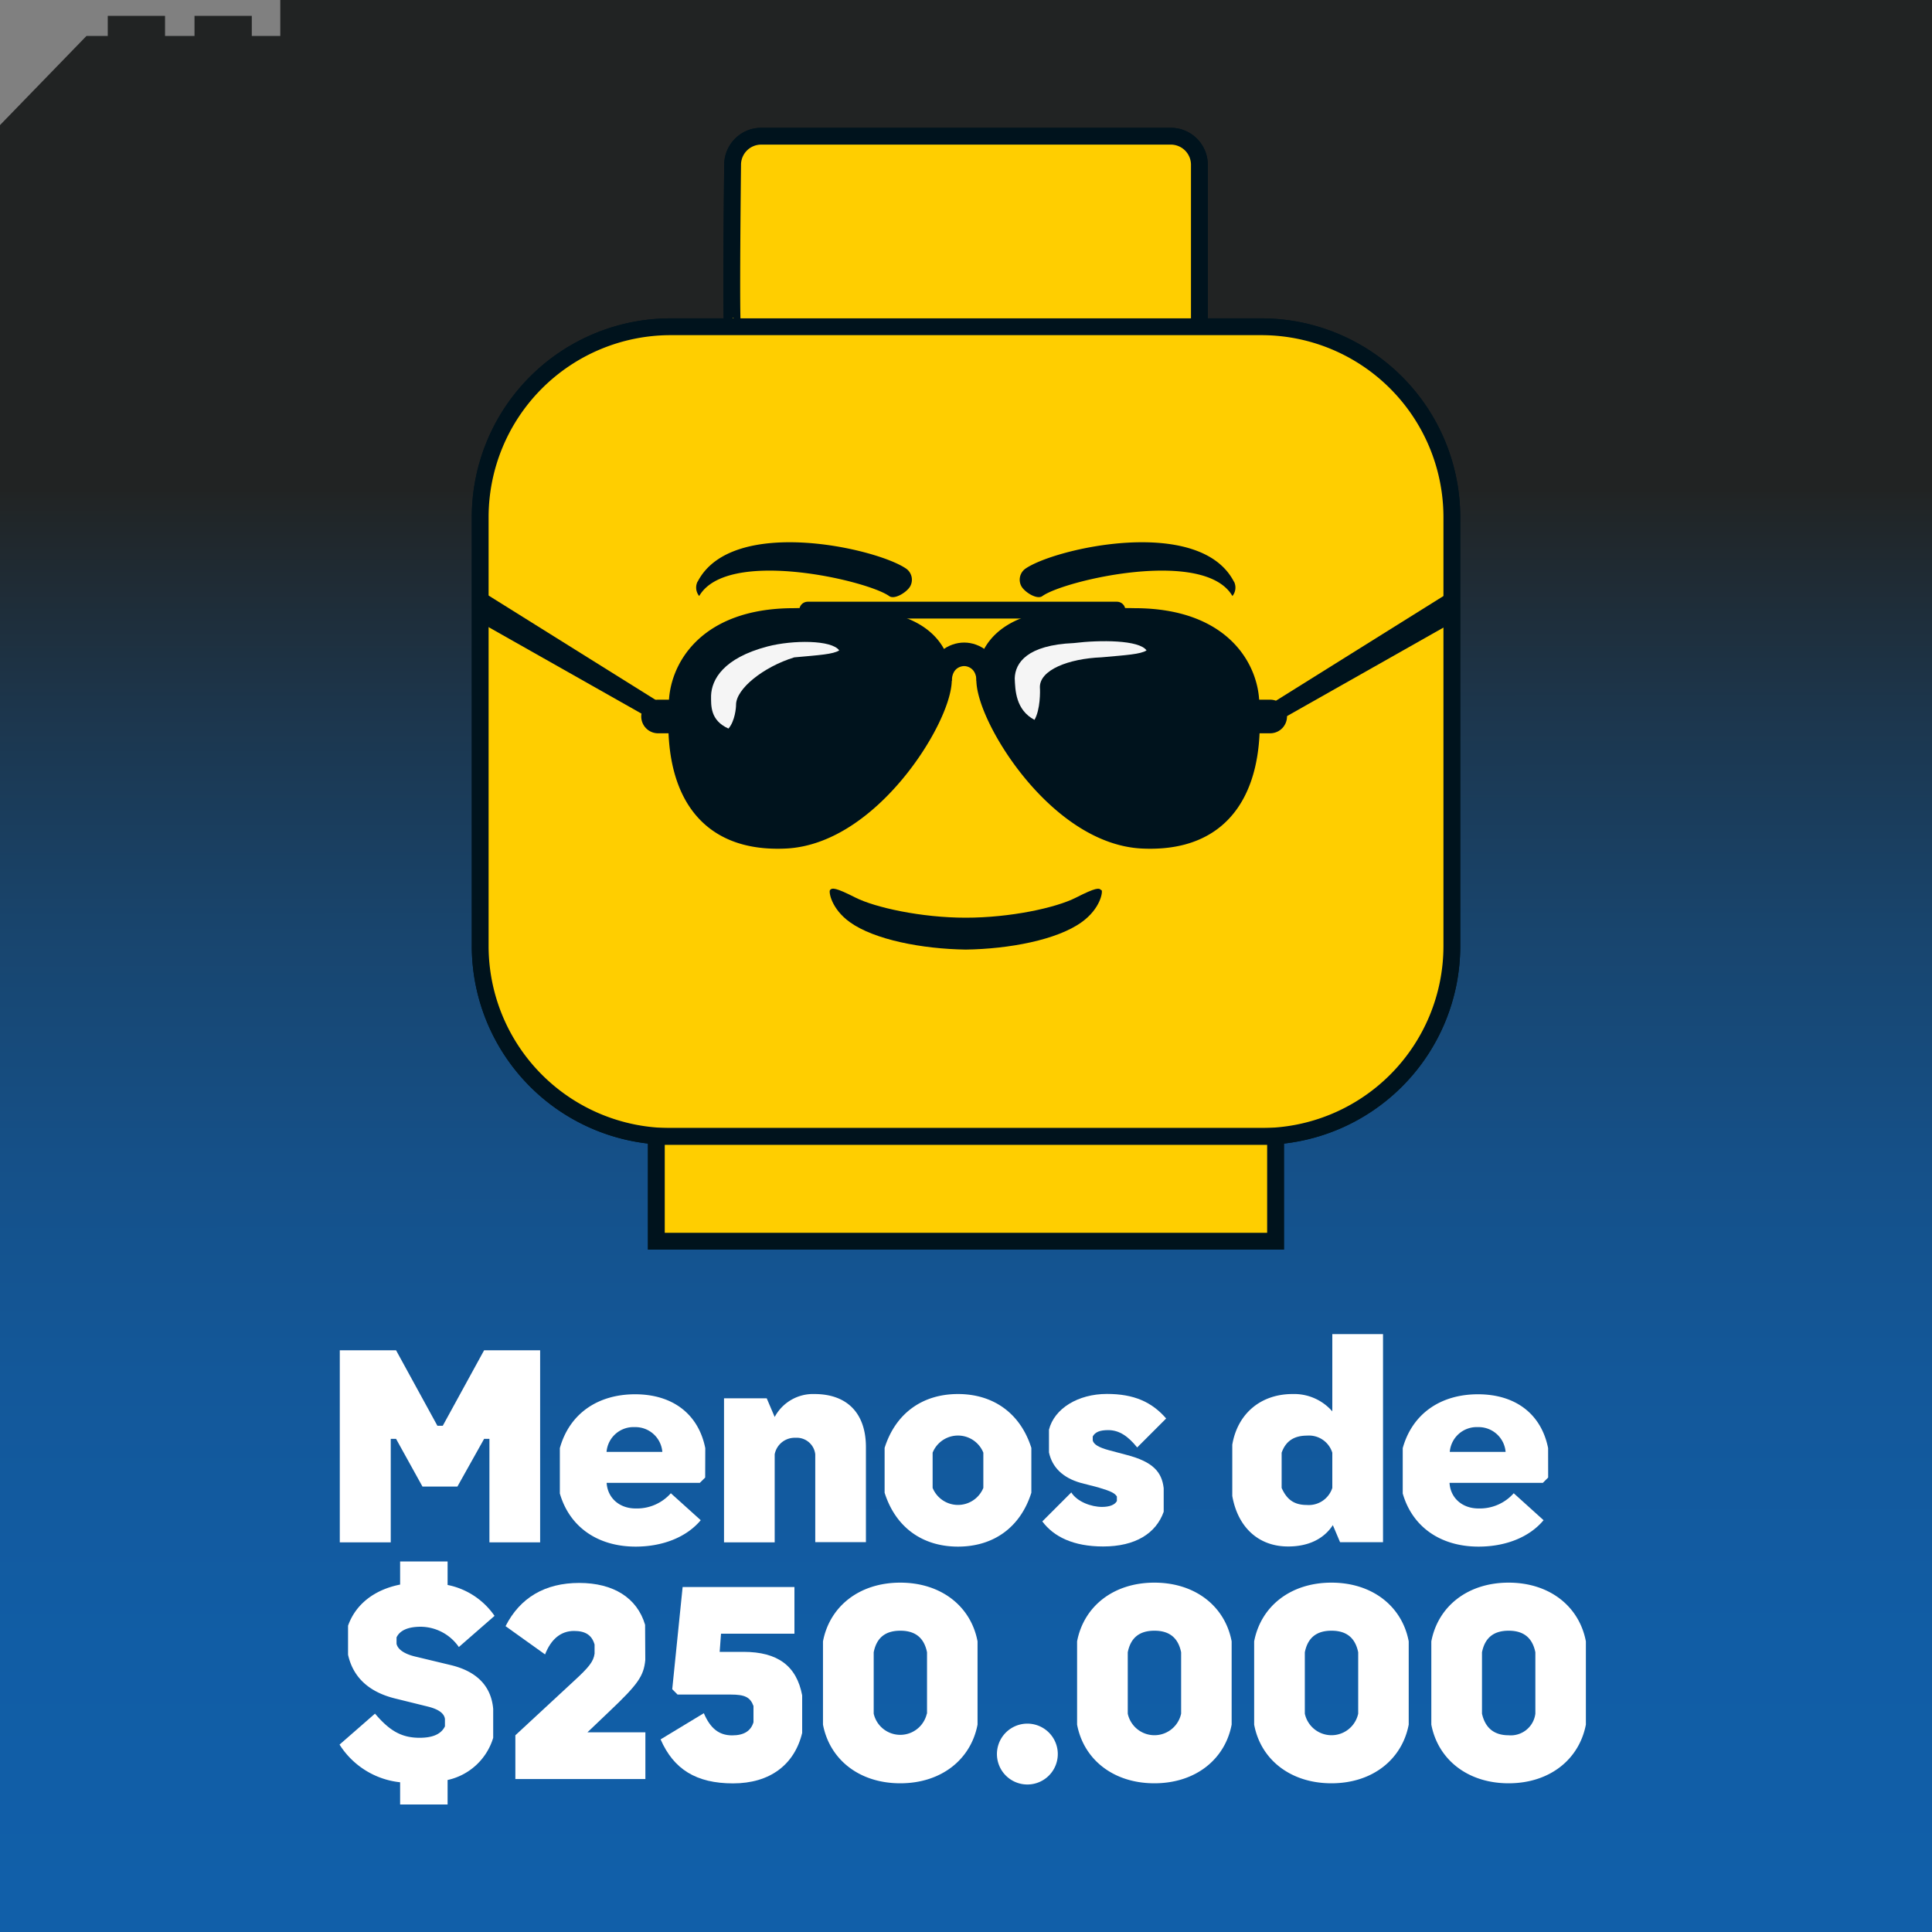 <svg viewBox="0 0 400 400" xmlns:xlink="http://www.w3.org/1999/xlink" xmlns="http://www.w3.org/2000/svg" data-name="250k" id="_250k"><rect x="0" y="0" width="400" height="400" fill="#808080" stroke="none"/><defs><style>.cls-1,.cls-10,.cls-6,.cls-8,.cls-9{fill:none;}.cls-2{fill:url(#Degradado_sin_nombre_33);}.cls-3{fill:#fff;}.cls-4{clip-path:url(#clip-path);}.cls-5{fill:#ffce00;}.cls-10,.cls-6,.cls-8,.cls-9{stroke:#00131d;}.cls-6,.cls-9{stroke-width:3.48px;}.cls-7{fill:#00131d;}.cls-8{stroke-width:4.87px;}.cls-10,.cls-9{stroke-linecap:round;}.cls-10{stroke-width:6.96px;}.cls-11{fill:#f5f5f5;}</style><linearGradient gradientUnits="userSpaceOnUse" y2="9.83" x2="200.66" y1="393.03" x1="200.76" id="Degradado_sin_nombre_33"><stop stop-color="#115fa9" offset="0"></stop><stop stop-color="#115da5" offset="0.14"></stop><stop stop-color="#13589a" offset="0.28"></stop><stop stop-color="#155088" offset="0.4"></stop><stop stop-color="#18456e" offset="0.52"></stop><stop stop-color="#1c364d" offset="0.64"></stop><stop stop-color="#212424" offset="0.76"></stop><stop stop-color="#212323" offset="0.76"></stop></linearGradient><clipPath id="clip-path"><rect height="355" width="355" y="-34.91" x="22.5" class="cls-1"></rect></clipPath></defs><polygon points="58.03 0 58.03 7.45 52.13 7.45 52.13 3.29 40.27 3.29 40.27 7.45 34.17 7.45 34.17 3.29 22.31 3.29 22.31 7.45 17.9 7.45 0 25.9 0.01 25.92 0 25.92 0 402.55 401.42 402.55 401.42 121.52 401.42 25.92 401.42 0 58.03 0" class="cls-2"></polygon><path d="M70.35,319.33V279.56H82l8.56,15.63h1.11l8.56-15.63h11.6v39.77h-10.5V297.9h-1.1l-5.53,9.88H87.47L82,297.9h-1.1v21.43Z" class="cls-3"></path><path d="M146,305.91l-1.11,1.1H125.6c.19,3.11,2.62,5.3,6,5.3a9.37,9.37,0,0,0,7.29-3.15l6.19,5.58c-3,3.59-8,5.47-13.48,5.47-7.68,0-13.64-3.92-15.69-11v-9.39c2-7.18,7.9-11.15,15.58-11.15s13.09,4,14.53,11.15Zm-14.58-10.44a5.59,5.59,0,0,0-5.84,5.13h11.55a5.59,5.59,0,0,0-5.71-5.13Z" class="cls-3"></path><path d="M149.9,319.33V289.5h8.84l1.65,3.87a9,9,0,0,1,8.23-4.75c6.8,0,10.66,4,10.66,11v19.67H168.79V301.1a3.85,3.85,0,0,0-4.09-3.42,4.21,4.21,0,0,0-4.31,3.42v18.23Z" class="cls-3"></path><path d="M183.15,309.05v-9.28c2.27-7.18,7.85-11.15,15.19-11.15s12.93,4,15.19,11.15v9.28c-2.26,7.18-7.84,11.16-15.19,11.16S185.42,316.23,183.15,309.05Zm20.44-1v-7.29a5.66,5.66,0,0,0-10.5,0v7.29a5.67,5.67,0,0,0,10.5,0Z" class="cls-3"></path><path d="M233.2,301.21c5.58,1.44,7.35,3.59,7.73,6.91V313c-1.6,4.47-5.85,7.18-12.54,7.18-6.13,0-10.22-2-12.59-5.19l6-6c1.21,1.94,4.14,3,6.35,3,1.49,0,2.65-.39,3.09-1.22v-.94c-.44-.66-1.05-1.05-3.87-1.88L223.7,307c-3.65-1.05-5.86-3.2-6.52-6.29V296c1.1-4.37,6-7.4,12-7.4,5.58,0,9.28,1.65,12.26,5.08l-6,6c-1.87-2.32-3.7-3.59-6-3.59-1.71,0-2.7.39-3.2,1.32v.83c.22.83,1.27,1.44,3.31,2Z" class="cls-3"></path><path d="M255.13,309.72V299.11c1.1-6.46,5.91-10.49,12.48-10.49a10.47,10.47,0,0,1,8.23,3.59v-16h10.5v43.09h-8.89l-1.5-3.54c-1.87,2.87-5.08,4.42-9.22,4.42C260.65,320.21,256.29,316.29,255.13,309.72Zm20.71-1.66v-7.29a5.05,5.05,0,0,0-5.24-3.54c-2.71,0-4.42,1.16-5.25,3.54v7.29c1.1,2.48,2.65,3.53,5.25,3.53A5.12,5.12,0,0,0,275.84,308.06Z" class="cls-3"></path><path d="M320.53,305.91l-1.1,1.1H300.11c.18,3.11,2.61,5.3,6,5.3a9.38,9.38,0,0,0,7.29-3.15l6.18,5.58c-3,3.59-7.95,5.47-13.47,5.47-7.68,0-13.65-3.92-15.69-11v-9.39c2-7.18,7.9-11.15,15.58-11.15s13.09,4,14.52,11.15ZM306,295.47a5.59,5.59,0,0,0-5.84,5.13h11.56a5.6,5.6,0,0,0-5.72-5.13Z" class="cls-3"></path><path d="M93.33,344.74c5.08,1.22,8.34,4.09,8.78,9.06v6a12.69,12.69,0,0,1-9.44,8.73v5.07H82.84V369A16.93,16.93,0,0,1,70.3,361.2l7.34-6.41c2.93,3.43,5.36,5,9.23,5,2.93,0,4.53-.88,5.25-2.37V355.9c-.17-1.38-1.77-2.15-3.65-2.6l-6.68-1.65c-5.58-1.38-8.73-4.53-9.73-9.06v-6c1.54-4.39,5.38-7.45,10.78-8.52v-4.79h9.83v4.87a15.47,15.47,0,0,1,9.72,6.4L95,341a9.7,9.7,0,0,0-7.9-4.2c-2.54,0-4.31.72-5,2.21v1.32c.27,1.22,1.71,2.1,3.7,2.6Z" class="cls-3"></path><path d="M133.6,343.69c-.33,3.32-1.49,5-7.46,10.66l-4.52,4.31h12v9.67H106.7v-9.06l12.1-11.21c3.2-2.93,4.08-4.09,4.3-5.69v-1.88c-.55-1.94-1.87-2.82-4.25-2.82-2.71,0-4.75,1.66-6,4.86l-8.18-5.85c3-5.91,8.18-8.95,15.25-8.95s12,3.09,13.64,8.67Z" class="cls-3"></path><path d="M153.93,342c7.12,0,11,2.93,12.15,9v7.79c-1.6,6.58-6.68,10.44-14.31,10.44s-12.31-2.93-15-9.11l8.95-5.42c1.33,3.1,3.1,4.59,5.86,4.59,2.43,0,3.86-.89,4.42-2.71v-3.37c-.67-1.82-1.77-2.37-4.7-2.37H140.28l-1.1-1.11,2.15-21.15h23.15v9.66h-15.2L149,342Z" class="cls-3"></path><path d="M170.39,357.06V339.83c1.38-7.24,7.51-12.16,16-12.16s14.64,4.92,16,12.16v17.23c-1.38,7.23-7.51,12.15-16,12.15S171.77,364.29,170.39,357.06Zm21.54-2.27v-12.7c-.6-3-2.43-4.47-5.52-4.47s-4.92,1.43-5.52,4.47v12.7a5.64,5.64,0,0,0,11,0Z" class="cls-3"></path><path d="M206.41,362.91a6.3,6.3,0,0,1,12.59,0,6.3,6.3,0,1,1-12.59,0Z" class="cls-3"></path><path d="M223,357.06V339.83c1.38-7.24,7.51-12.16,16-12.16s14.64,4.92,16,12.16v17.23c-1.38,7.23-7.52,12.15-16,12.15S224.36,364.29,223,357.06Zm21.54-2.27v-12.7c-.61-3-2.43-4.47-5.52-4.47s-4.92,1.43-5.53,4.47v12.7a5.65,5.65,0,0,0,11.05,0Z" class="cls-3"></path><path d="M259.66,357.06V339.83c1.38-7.24,7.51-12.16,16-12.16s14.64,4.92,16,12.16v17.23c-1.38,7.23-7.52,12.15-16,12.15S261,364.29,259.66,357.06Zm21.54-2.27v-12.7c-.61-3-2.43-4.47-5.52-4.47s-4.92,1.43-5.53,4.47v12.7a5.65,5.65,0,0,0,11.05,0Z" class="cls-3"></path><path d="M296.34,357.06V339.83c1.38-7.24,7.51-12.16,16-12.16s14.63,4.92,16,12.16v17.23c-1.39,7.23-7.52,12.15-16,12.15S297.72,364.29,296.34,357.06Zm21.54-2.27v-12.7c-.61-3-2.43-4.47-5.52-4.47s-4.92,1.43-5.53,4.47v12.7c.67,3,2.54,4.48,5.53,4.48A5.12,5.12,0,0,0,317.88,354.79Z" class="cls-3"></path><g class="cls-4"><g class="cls-4"><path d="M151.68,67.55c-.39,0,0-33.43,0-33.43a5.92,5.92,0,0,1,5.91-5.92H242.4a5.92,5.92,0,0,1,5.92,5.92V67.55" class="cls-5"></path><path d="M151.68,67.55c-.39,0,0-33.43,0-33.43a5.92,5.92,0,0,1,5.91-5.92H242.4a5.92,5.92,0,0,1,5.92,5.92V67.55" class="cls-6"></path><path d="M138.86,67.65H261.14a39.45,39.45,0,0,1,39.45,39.45v88.75a39.44,39.44,0,0,1-39.44,39.44H138.86a39.44,39.44,0,0,1-39.44-39.44V107.09a39.44,39.44,0,0,1,39.44-39.44Z" class="cls-5"></path><path d="M138.86,67.65H261.14a39.45,39.45,0,0,1,39.45,39.45v88.75a39.44,39.44,0,0,1-39.44,39.44H138.86a39.44,39.44,0,0,1-39.44-39.44V107.09a39.44,39.44,0,0,1,39.44-39.44Z" class="cls-6"></path><rect height="21.69" width="128.2" y="235.29" x="135.89" class="cls-5"></rect><rect height="21.69" width="128.2" y="235.29" x="135.89" class="cls-6"></rect><path d="M151.68,67.55c-.39,0,0-33.43,0-33.43a5.92,5.92,0,0,1,5.91-5.92H242.4a5.92,5.92,0,0,1,5.92,5.92V67.55" class="cls-5"></path><path d="M151.68,67.55c-.39,0,0-33.43,0-33.43a5.92,5.92,0,0,1,5.91-5.92H242.4a5.92,5.92,0,0,1,5.92,5.92V67.55" class="cls-6"></path><path d="M138.86,67.65H261.14a39.45,39.45,0,0,1,39.45,39.45v88.75a39.44,39.44,0,0,1-39.44,39.44H138.86a39.44,39.44,0,0,1-39.44-39.44V107.09a39.44,39.44,0,0,1,39.44-39.44Z" class="cls-5"></path><path d="M138.86,67.65H261.14a39.45,39.45,0,0,1,39.45,39.45v88.75a39.44,39.44,0,0,1-39.44,39.44H138.86a39.44,39.44,0,0,1-39.44-39.44V107.09a39.44,39.44,0,0,1,39.44-39.44Z" class="cls-6"></path><rect height="21.69" width="128.2" y="235.29" x="135.89" class="cls-5"></rect><rect height="21.69" width="128.2" y="235.29" x="135.89" class="cls-6"></rect><polygon points="263 145.81 299.88 122.76 299.88 129.35 264.41 149.42 263 145.81" class="cls-7"></polygon><polygon points="137.18 145.81 100.29 122.76 100.29 129.35 135.77 149.42 137.18 145.81" class="cls-7"></polygon><path d="M140.91,145.86c0-6.55,5.05-17.51,23.46-17.51a148.08,148.08,0,0,1,17.87.75c2.95.39,12.31,2.34,12.38,11.8-.22,7.87-14.79,31.55-32.05,32.35-24.53,1.14-21.66-24.37-21.66-27.39" class="cls-7"></path><path d="M140.91,145.86c0-6.55,5.05-17.51,23.46-17.51a148.08,148.08,0,0,1,17.87.75c2.95.39,12.31,2.34,12.38,11.8-.22,7.87-14.79,31.55-32.05,32.35C138,174.39,140.91,148.88,140.91,145.86Z" class="cls-8"></path><path d="M258.29,145.86c0-6.55-5-17.51-23.45-17.51a148,148,0,0,0-17.87.75c-3,.39-12.31,2.34-12.39,11.8.23,7.87,14.79,31.55,32,32.35,24.53,1.14,21.66-24.37,21.66-27.39" class="cls-7"></path><path d="M258.29,145.86c0-6.55-5-17.51-23.45-17.51a148,148,0,0,0-17.87.75c-3,.39-12.31,2.34-12.39,11.8.23,7.87,14.79,31.55,32,32.35C261.16,174.39,258.29,148.88,258.29,145.86Z" class="cls-8"></path><path d="M194.62,140.91c.11-4,2.95-5.44,5-5.44s4.87,1.47,5,5.44" class="cls-8"></path><line y2="126.32" x2="231.25" y1="126.32" x1="167.23" class="cls-9"></line><path d="M255.48,120.45c-7.09-13.79-37.3-6.91-43.25-2.66a2.81,2.81,0,0,0-.75,3.61c.69,1.21,3.25,2.84,4.35,2,4.55-3.25,33.52-10,39.33,0a2.76,2.76,0,0,0,.32-3" class="cls-7"></path><path d="M144.43,120.45c7.1-13.79,37.3-6.91,43.26-2.66a2.81,2.81,0,0,1,.75,3.61c-.69,1.21-3.26,2.84-4.36,2-4.56-3.25-33.52-10-39.32,0a2.76,2.76,0,0,1-.33-3" class="cls-7"></path><path d="M228,184.31h0c-.44-.52-1.08-.58-5.25,1.54S209.13,190,199.93,190s-18.79-2.12-22.85-4.18-4.8-2.06-5.24-1.54h0c-.28.35.25,3.86,4.11,6.64,5.07,3.65,15,5.55,24,5.68h0c9-.13,18.9-2,24-5.68,3.87-2.78,4.41-6.29,4.12-6.64" class="cls-7"></path><line y2="148.34" x2="262.98" y1="148.34" x1="260.48" class="cls-10"></line><line y2="148.34" x2="136.24" y1="148.34" x1="138.73" class="cls-10"></line><path d="M152.39,145.92c0-3.32,5.66-7.85,12.05-9.82,5.22-.47,8.05-.64,9.31-1.44-1.52-2.18-9.57-2.19-14.83-.82-9.18,2.41-11.57,6.85-11.7,10.16,0,2.09-.21,5.13,3.6,6.84,1.36-1.55,1.58-4.39,1.57-4.92" class="cls-11"></path><path d="M215.3,142.36c-.13-3.65,5.95-6,12.76-6.27,5.23-.47,8.06-.63,9.32-1.43-1.52-2.18-9.58-2.19-15.07-1.52-9.64.41-12.13,4.08-12.22,7.3.1,2.44.19,6.53,4.09,8.6,1.23-2.14,1.18-6,1.12-6.68" class="cls-11"></path></g></g></svg>